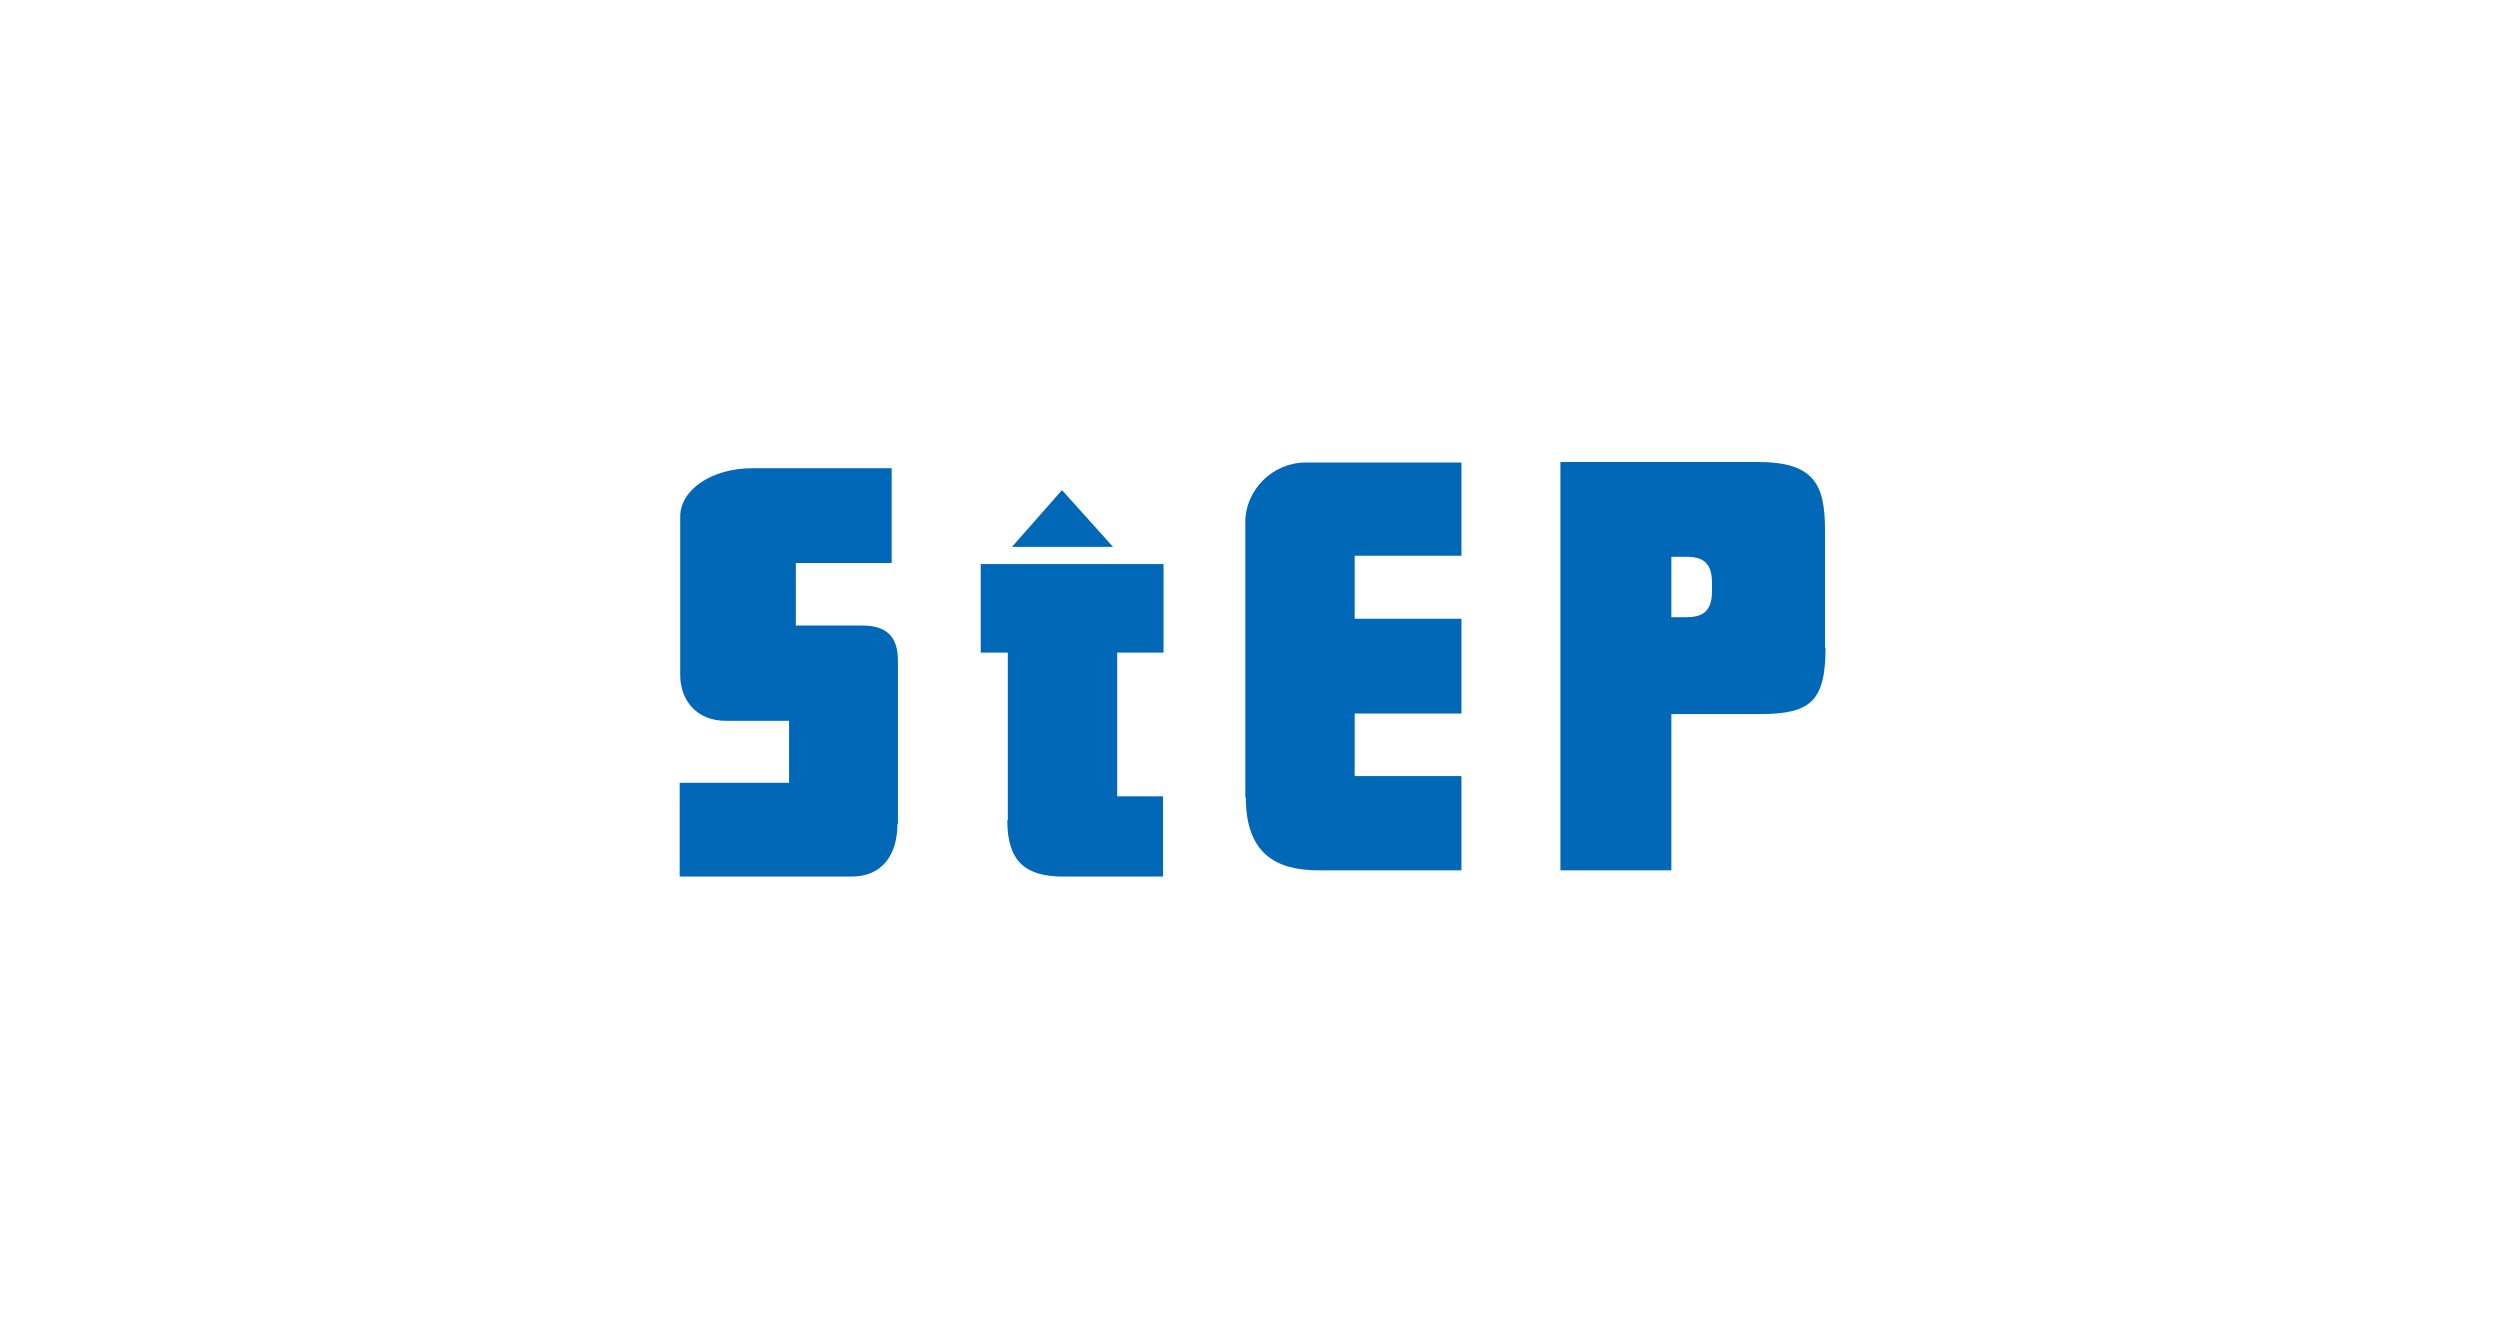 <?xml version="1.0" encoding="UTF-8"?>
<svg id="_レイヤー_1" data-name="レイヤー 1" xmlns="http://www.w3.org/2000/svg" version="1.1" viewBox="0 0 480 256">
  <defs>
    <style>
      .cls-1 {
        fill: #0068b6;
        stroke-width: 0px;
      }
    </style>
  </defs>
  <path class="cls-1" d="M172.3,158.3c0,5.4-2.6,10-8.8,10h-33v-18h21v-11.9h-12.1c-5.9,0-8.8-4.2-8.8-8.8v-30.4c0-5.2,6.1-9.3,13.8-9.3h26.8v18.2h-18.4v12h12.8c5.5,0,6.8,3.1,6.8,6.8v31.3h0Z"/>
  <g>
    <polygon class="cls-1" points="203.9 94.1 194.3 105 213.7 105 203.9 94.1"/>
    <path class="cls-1" d="M193.4,157.5c0,7.7,3.3,10.8,10.7,10.8h19.2v-15.4h-8.8v-27.6h8.9v-17h-35.1v17h5.2v32.2h0Z"/>
  </g>
  <path class="cls-1" d="M239.2,153.1c0,10.8,5.8,14,13.9,14h27.5v-18.1h-20.5v-12h20.5v-18.2h-20.5v-12.1h20.5v-17.9h-29.9c-6.3,0-11.6,5.2-11.6,11.5v52.8h.1Z"/>
  <path class="cls-1" d="M350.5,124.4c0,10.4-3,12.7-12.7,12.7h-16.9v30h-21.3v-78.4h37.9c10.7,0,12.9,4.2,12.9,13v22.7h.1ZM328.7,111.8c0-4.1-2.2-4.9-4.9-4.9h-2.9v11.6h2.9c2.7,0,4.9-.8,4.9-4.9,0,0,0-1.8,0-1.8Z"/>
</svg>